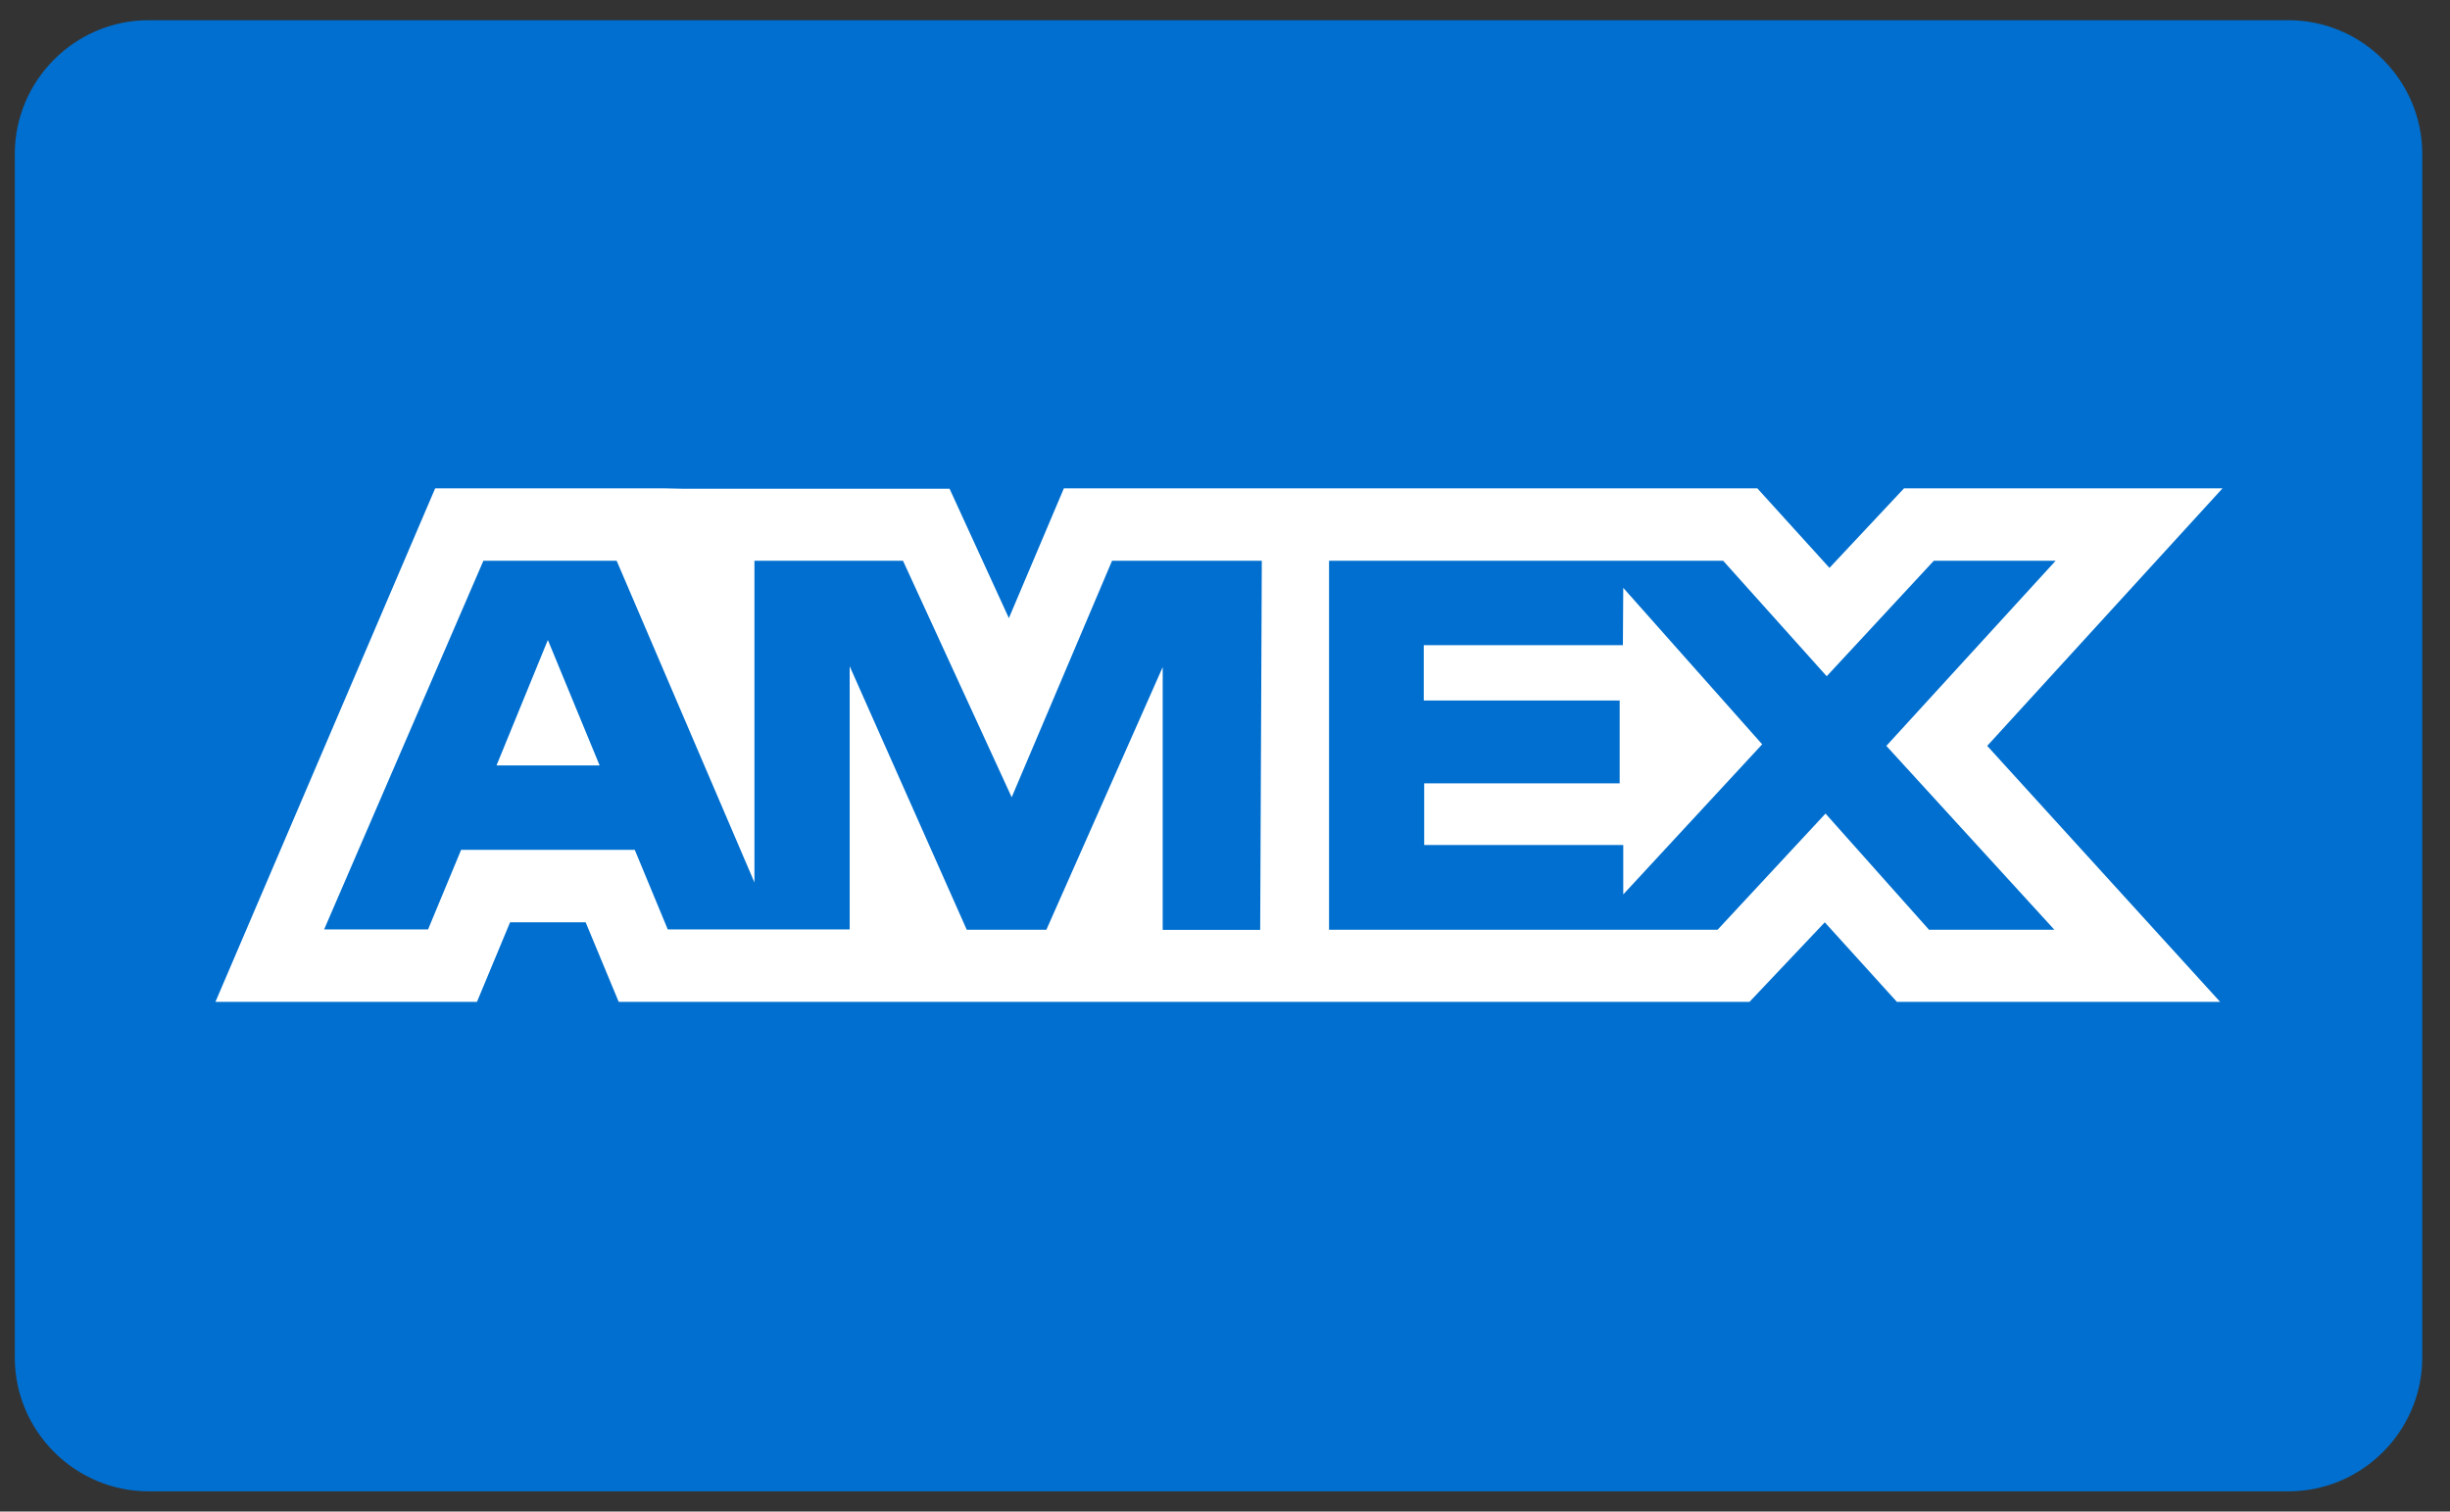 <svg width="47" height="29" viewBox="0 0 47 29" fill="none" xmlns="http://www.w3.org/2000/svg">
<rect x="0" y="0" width="47" height="29" fill="#333333" stroke="none"/>
<path d="M43.902 0.388C45.313 0.388 46.468 1.543 46.468 2.954V26.046C46.468 27.457 45.313 28.612 43.902 28.612H2.85C1.439 28.612 0.284 27.457 0.284 26.046V2.954C0.284 1.543 1.439 0.388 2.85 0.388H43.902Z" fill="#006FCF"/>
<path d="M10.51 12.278L11.503 14.685H9.525L10.51 12.278ZM31.133 12.378H27.313V13.439H31.071V15.029H27.321V16.212H31.14V17.16L33.805 14.28L31.14 11.278L31.133 12.378ZM13.091 9.376H18.216L19.354 11.859L20.409 9.369H33.712L35.096 10.895L36.526 9.369H42.636L38.122 14.31L42.59 19.221H36.389L35.006 17.695L33.562 19.221H11.869L11.235 17.695H9.785L9.15 19.221H4.133L8.348 9.369H12.749L13.091 9.376ZM24.205 10.759H21.333L19.408 15.296L17.323 10.759H14.473V16.93L11.83 10.759H9.273L6.218 17.831H8.212L8.846 16.304H12.177L12.81 17.831H16.3V12.782L18.546 17.838H20.073L22.305 12.798V17.84H24.175L24.206 10.758L24.205 10.759ZM36.187 14.31L39.434 10.759H37.097L35.043 12.974L33.057 10.759H25.496V17.838H32.949L35.02 15.609L37.006 17.838H39.411L36.187 14.31Z" fill="white"/>
</svg>
